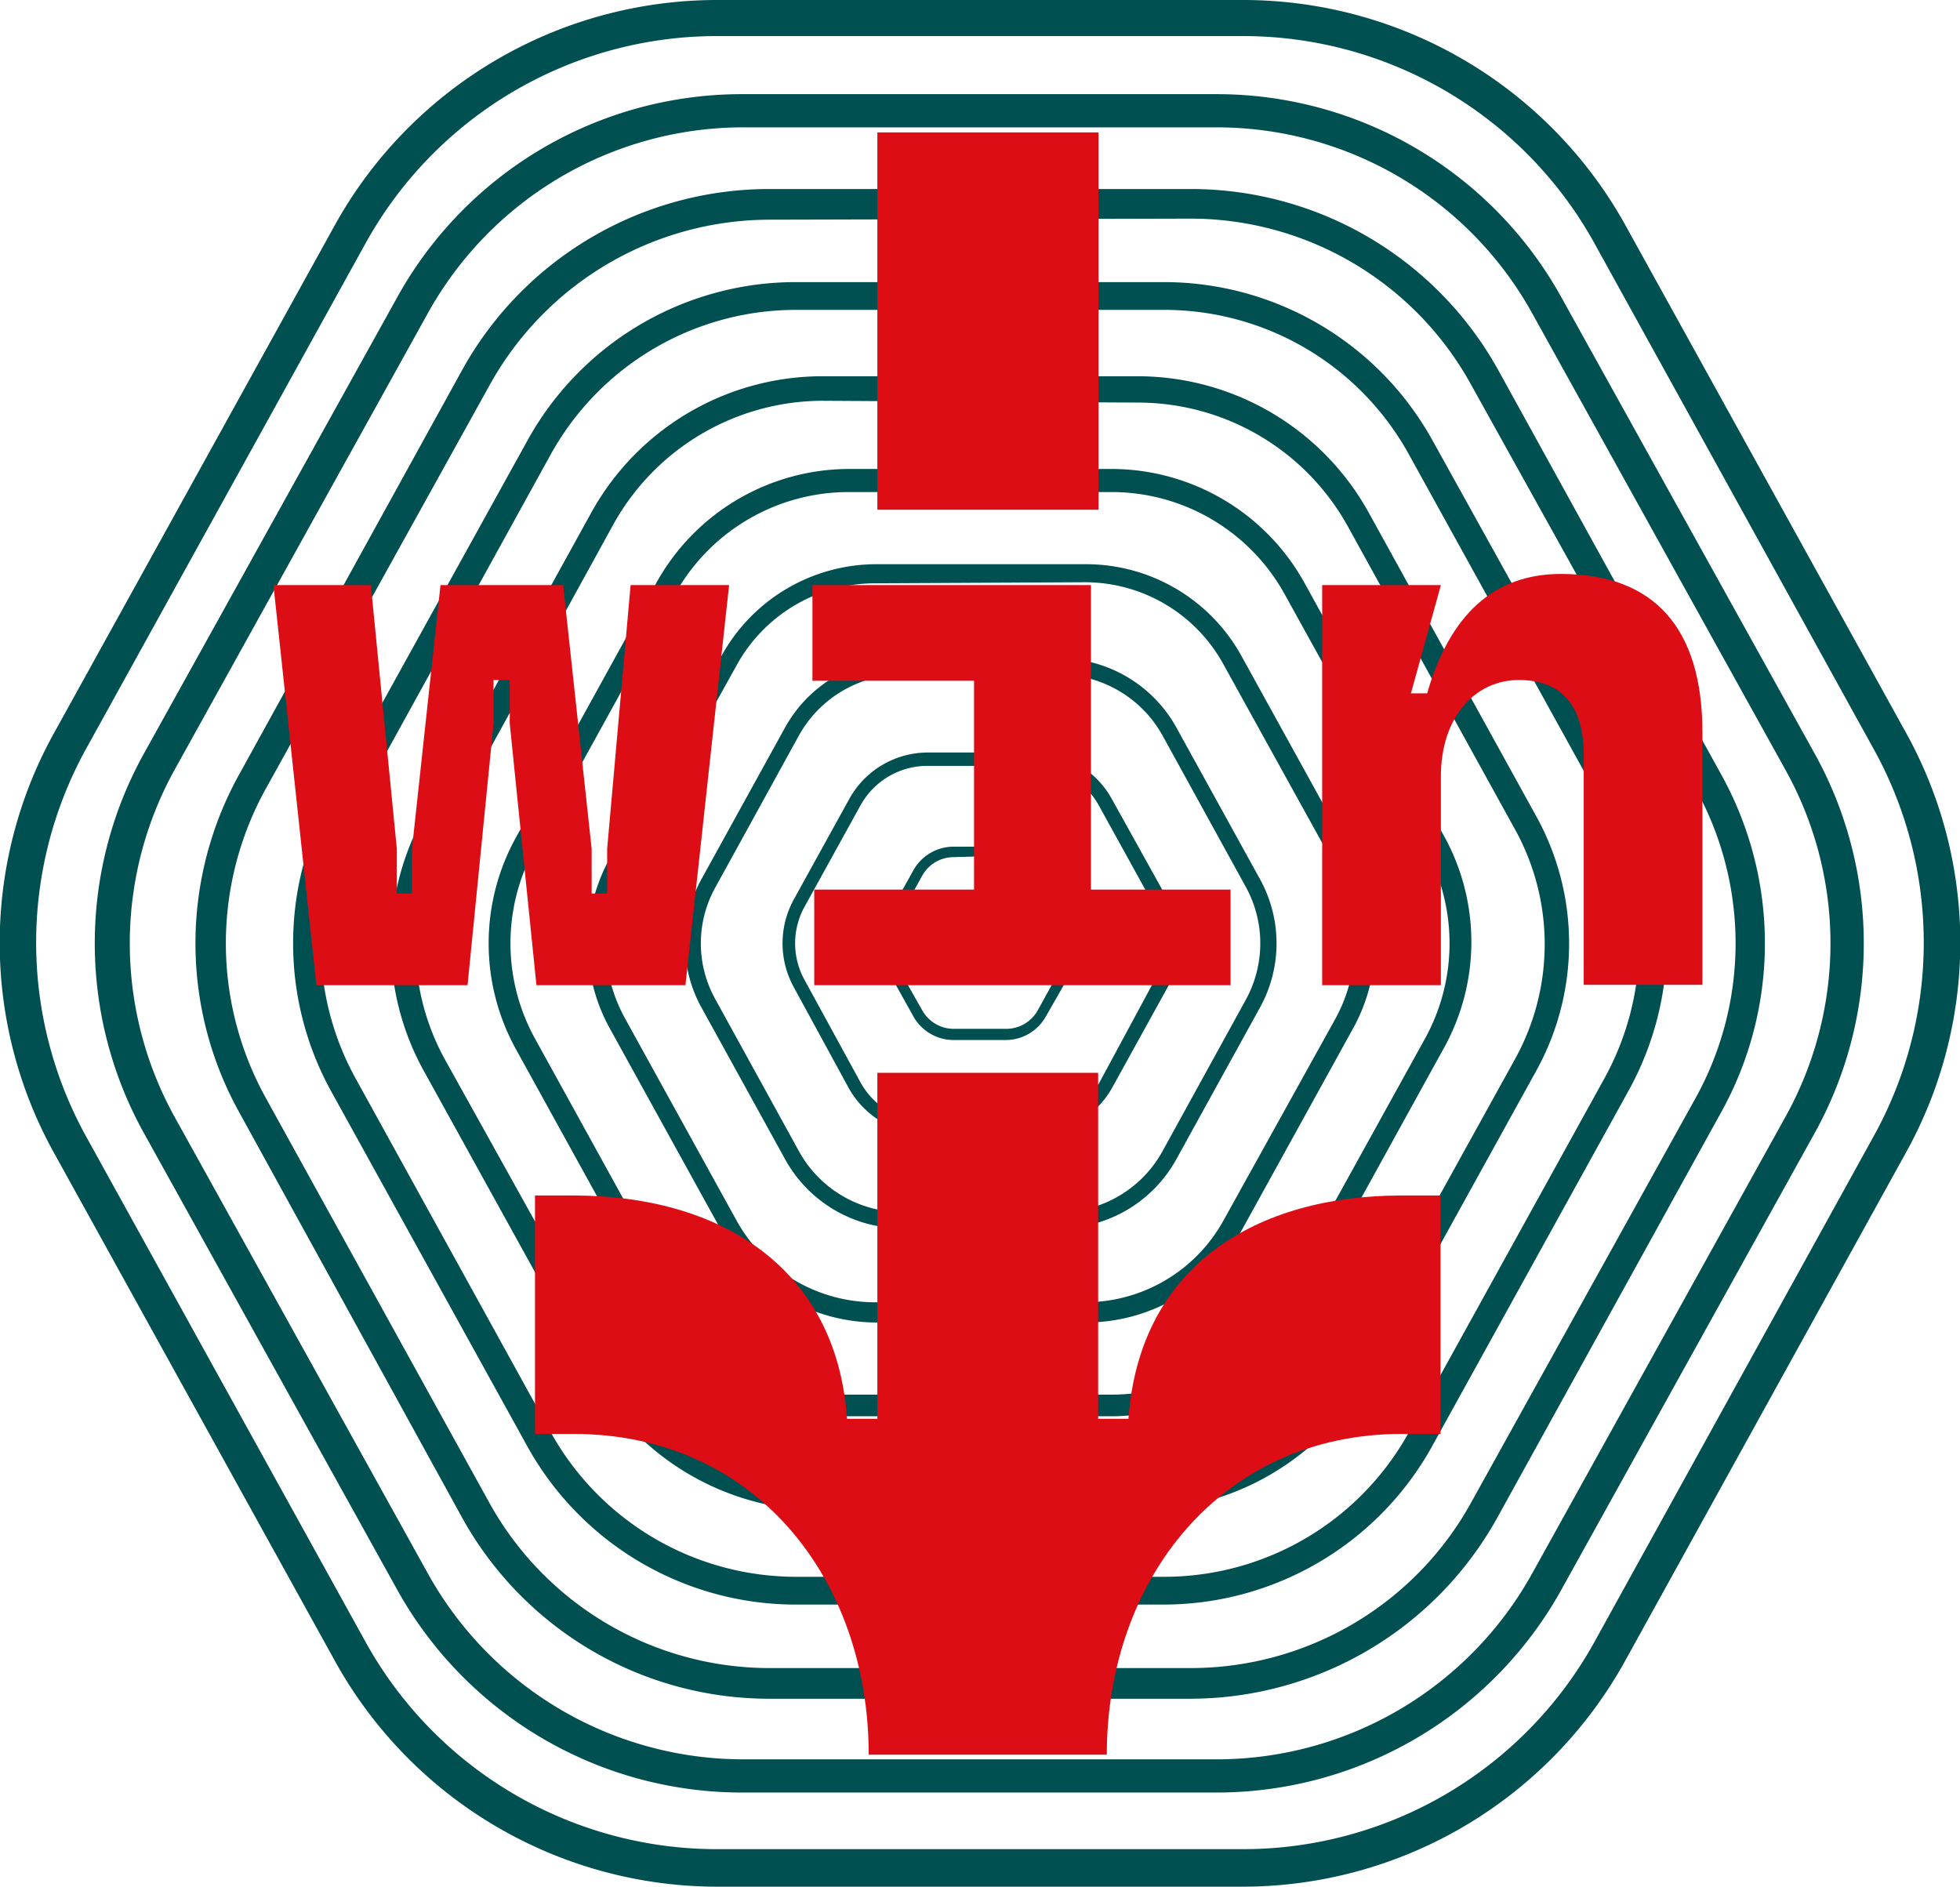 <svg xmlns="http://www.w3.org/2000/svg" viewBox="0 0 54.33 52.3"><defs><style>.cls-1{fill:#004f51;}.cls-2{fill:#dc0d15;}</style></defs><g id="Livello_2" data-name="Livello 2"><g id="Livello_1-2" data-name="Livello 1"><path class="cls-1" d="M34.45,52.3H19.88A12.12,12.12,0,0,1,9.26,46L1.52,32a12,12,0,0,1,0-11.72l7.74-14A12.12,12.12,0,0,1,19.88,0H34.45A12.12,12.12,0,0,1,45.07,6.27l7.74,14a12,12,0,0,1,0,11.72L45.07,46A12.12,12.12,0,0,1,34.45,52.3ZM19.88,1a11.13,11.13,0,0,0-9.75,5.75l-7.74,14a11.12,11.12,0,0,0,0,10.76l7.74,14a11.13,11.13,0,0,0,9.75,5.75H34.45a11.13,11.13,0,0,0,9.75-5.75l7.73-14a11.07,11.07,0,0,0,0-10.76l-7.73-14A11.13,11.13,0,0,0,34.45,1Z"></path><path class="cls-1" d="M33.72,49.69H20.61A10.93,10.93,0,0,1,11,44.05l-7-12.62a10.84,10.84,0,0,1,0-10.56L11,8.26a10.92,10.92,0,0,1,9.57-5.65H33.72a10.92,10.92,0,0,1,9.57,5.65l7,12.61a10.84,10.84,0,0,1,0,10.56l-7,12.62A10.93,10.93,0,0,1,33.72,49.69ZM20.61,3.53A10,10,0,0,0,11.85,8.7l-7,12.62a9.94,9.94,0,0,0,0,9.66l7,12.62a10,10,0,0,0,8.76,5.17H33.72a10,10,0,0,0,8.76-5.17l7-12.62a9.89,9.89,0,0,0,0-9.66l-7-12.62a10,10,0,0,0-8.76-5.17Z"></path><path class="cls-1" d="M33,47.09H21.34a9.73,9.73,0,0,1-8.52-5L6.64,30.85a9.65,9.65,0,0,1,0-9.4l6.18-11.21a9.73,9.73,0,0,1,8.52-5H33a9.74,9.74,0,0,1,8.52,5l6.18,11.21a9.65,9.65,0,0,1,0,9.4L41.51,42.06A9.74,9.74,0,0,1,33,47.09Zm-11.65-41a8.88,8.88,0,0,0-7.78,4.59L7.37,21.86a8.85,8.85,0,0,0,0,8.58l6.19,11.21a8.88,8.88,0,0,0,7.78,4.59H33a8.88,8.88,0,0,0,7.78-4.59L47,30.44a8.85,8.85,0,0,0,0-8.58L40.77,10.65A8.88,8.88,0,0,0,33,6.06Z"></path><path class="cls-1" d="M32.26,44.48H22.07a8.51,8.51,0,0,1-7.46-4.4L9.19,30.27a8.5,8.5,0,0,1,0-8.24l5.42-9.8a8.5,8.5,0,0,1,7.46-4.41H32.26a8.51,8.51,0,0,1,7.46,4.41L45.14,22a8.5,8.5,0,0,1,0,8.24l-5.42,9.81A8.52,8.52,0,0,1,32.26,44.48ZM22.07,8.59a7.77,7.77,0,0,0-6.8,4L9.86,22.4a7.75,7.75,0,0,0,0,7.5l5.41,9.81a7.78,7.78,0,0,0,6.8,4H32.26a7.75,7.75,0,0,0,6.79-4l5.42-9.81a7.75,7.75,0,0,0,0-7.5l-5.42-9.81a7.74,7.74,0,0,0-6.79-4Z"></path><path class="cls-1" d="M31.53,41.87H22.8a7.32,7.32,0,0,1-6.41-3.78l-4.64-8.4a7.29,7.29,0,0,1,0-7.07l4.64-8.41a7.32,7.32,0,0,1,6.41-3.78h8.73a7.32,7.32,0,0,1,6.41,3.78l4.64,8.41a7.29,7.29,0,0,1,0,7.07l-4.64,8.4A7.32,7.32,0,0,1,31.53,41.87ZM22.8,11.11A6.65,6.65,0,0,0,17,14.54L12.35,23a6.57,6.57,0,0,0,0,6.4L17,37.76a6.65,6.65,0,0,0,5.81,3.43h8.73a6.65,6.65,0,0,0,5.81-3.43L42,29.35A6.57,6.57,0,0,0,42,23l-4.64-8.41a6.65,6.65,0,0,0-5.81-3.43Z"></path><path class="cls-1" d="M30.8,39.26H23.52a6.12,6.12,0,0,1-5.35-3.16l-3.86-7a6.07,6.07,0,0,1,0-5.9l3.86-7A6.12,6.12,0,0,1,23.52,13H30.8a6.12,6.12,0,0,1,5.36,3.16l3.86,7a6.07,6.07,0,0,1,0,5.9l-3.86,7A6.12,6.12,0,0,1,30.8,39.26ZM23.52,13.64a5.51,5.51,0,0,0-4.82,2.85l-3.86,7a5.47,5.47,0,0,0,0,5.32l3.86,7a5.51,5.51,0,0,0,4.82,2.85H30.8a5.48,5.48,0,0,0,4.82-2.85l3.87-7a5.47,5.47,0,0,0,0-5.32l-3.87-7a5.48,5.48,0,0,0-4.82-2.85Z"></path><path class="cls-1" d="M30.07,36.66H24.25A4.91,4.91,0,0,1,20,34.12l-3.09-5.6a4.87,4.87,0,0,1,0-4.74L20,18.18a4.91,4.91,0,0,1,4.29-2.54h5.82a4.92,4.92,0,0,1,4.3,2.54l3.09,5.6a4.87,4.87,0,0,1,0,4.74l-3.09,5.6A4.92,4.92,0,0,1,30.07,36.66ZM24.25,16.17a4.38,4.38,0,0,0-3.83,2.27L17.33,24a4.38,4.38,0,0,0,0,4.24l3.09,5.6a4.39,4.39,0,0,0,3.83,2.26h5.82a4.39,4.39,0,0,0,3.84-2.26L37,28.27A4.38,4.38,0,0,0,37,24l-3.09-5.59a4.38,4.38,0,0,0-3.84-2.27Z"></path><path class="cls-1" d="M29.35,34.05H25a3.7,3.7,0,0,1-3.24-1.92l-2.31-4.19a3.68,3.68,0,0,1,0-3.58l2.31-4.19A3.72,3.72,0,0,1,25,18.25h4.37a3.72,3.72,0,0,1,3.24,1.92l2.31,4.19a3.68,3.68,0,0,1,0,3.58l-2.31,4.19A3.7,3.7,0,0,1,29.35,34.05ZM25,18.7a3.28,3.28,0,0,0-2.85,1.68l-2.31,4.2a3.19,3.19,0,0,0,0,3.14l2.31,4.2A3.26,3.26,0,0,0,25,33.6h4.37a3.26,3.26,0,0,0,2.85-1.68l2.31-4.2a3.25,3.25,0,0,0,0-3.14l-2.31-4.2a3.28,3.28,0,0,0-2.85-1.68Z"></path><path class="cls-1" d="M28.62,31.44H25.71a2.49,2.49,0,0,1-2.19-1.29L22,27.36a2.53,2.53,0,0,1,0-2.42l1.54-2.79a2.49,2.49,0,0,1,2.19-1.29h2.91a2.49,2.49,0,0,1,2.18,1.29l1.55,2.79a2.53,2.53,0,0,1,0,2.42l-1.54,2.79A2.52,2.52,0,0,1,28.62,31.44ZM25.71,21.23a2.12,2.12,0,0,0-1.86,1.1l-1.54,2.79a2.1,2.1,0,0,0,0,2.06L23.85,30a2.12,2.12,0,0,0,1.86,1.1h2.91A2.12,2.12,0,0,0,30.48,30L32,27.18a2.1,2.1,0,0,0,0-2.06l-1.54-2.79a2.12,2.12,0,0,0-1.86-1.1Z"></path><path class="cls-1" d="M27.89,28.83H26.44a1.28,1.28,0,0,1-1.13-.67l-.77-1.38a1.34,1.34,0,0,1,0-1.26l.77-1.38a1.28,1.28,0,0,1,1.13-.67h1.45a1.28,1.28,0,0,1,1.13.67l.77,1.38a1.34,1.34,0,0,1,0,1.26L29,28.16A1.28,1.28,0,0,1,27.89,28.83Zm-1.45-5.07a1,1,0,0,0-.88.52l-.76,1.38a1,1,0,0,0,0,1L25.56,28a1,1,0,0,0,.88.52h1.45a1,1,0,0,0,.88-.52l.76-1.38a1,1,0,0,0,0-1l-.76-1.38a1,1,0,0,0-.88-.52Z"></path><path class="cls-2" d="M38.85,33.14c-4,0-7.26,1.92-7.57,6.19h-.84V29.74H24.32v9.59h-.84c-.3-4.27-3.61-6.19-7.57-6.19H14.83v6.61h1.08c5,0,8.17,4,8.17,8.89h6.6c0-4.87,3.19-8.89,8.17-8.89h1.08V33.14Z"></path><rect class="cls-2" x="24.32" y="3.67" width="6.13" height="10.46"></rect><path class="cls-2" d="M8.77,27.31,7.58,16.22h2.7L11,23.53l0,1.24h.42V23.53l.79-7.31h3.4l.79,7.31,0,1.24h.43l0-1.24.65-7.31h2.73L19,27.31H14.87l-.74-7.25V18.85h-.45l0,1.21-.72,7.25Z"></path><path class="cls-2" d="M30.24,24.66h3.87v2.65H22.57V24.66H27V18.87H22.52V16.22h7.72Z"></path><path class="cls-2" d="M36.65,27.31V16.22h3.29l-.83,3h.45c.63-2.19,1.86-3.31,3.71-3.31,2.59,0,3.92,1.51,3.92,4.39v7H43.9V20.92c0-1.35-.61-2.07-1.8-2.07s-2.16,1-2.16,2.68v5.78Z"></path></g></g></svg>